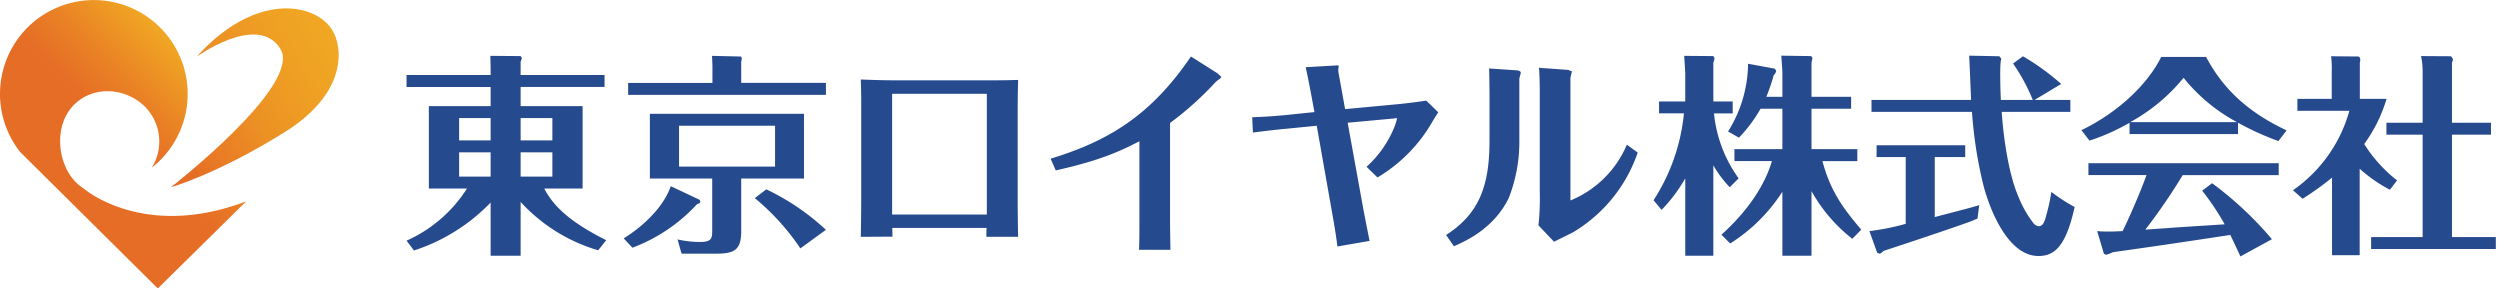 <svg xmlns="http://www.w3.org/2000/svg" xmlns:xlink="http://www.w3.org/1999/xlink" viewBox="0 0 416 48"><defs><linearGradient id="linear-gradient" x1="24.282" y1="23.983" x2="55.758" y2="5.81" gradientUnits="userSpaceOnUse"><stop offset="0.115" stop-color="#e66d26"/><stop offset="0.218" stop-color="#e87825"/><stop offset="0.518" stop-color="#ec9224"/><stop offset="0.788" stop-color="#efa123"/><stop offset="1" stop-color="#f0a723"/></linearGradient><linearGradient id="linear-gradient-2" x1="9.938" y1="31.872" x2="31.943" y2="9.867" gradientUnits="userSpaceOnUse"><stop offset="0.441" stop-color="#e66d26"/><stop offset="0.635" stop-color="#e97e25"/><stop offset="1" stop-color="#f0a723"/></linearGradient></defs><path d="M90.568,31.373h6.377V17.659H86.632v-3.19H100.6V12.475H86.632V10.289l.219-.636-.219-.32L81.6,9.293c0,.676.039,1.628.039,1.985v1.2H67.649v1.994H81.64v3.19H71.362V31.373h6.343a22.981,22.981,0,0,1-10.056,8.672l1.238,1.636A31.063,31.063,0,0,0,81.64,33.708v8.85h4.992V33.6a28.226,28.226,0,0,0,12.9,8.047l1.346-1.674C95.35,37.181,92.267,34.66,90.568,31.373ZM81.64,29.391H76.4V25.349H81.64Zm0-6.031H76.4V19.645H81.64Zm4.992-3.715h5.282V23.36H86.632Zm0,9.746V25.349h5.282v4.042ZM125.6,32.965a39.318,39.318,0,0,1,7.585,8.366l4.245-3.09a39.34,39.34,0,0,0-9.915-6.734Zm-9.6.992a3.47,3.47,0,0,0,.4-.137l.139-.219-.11-.35-4.817-2.272c-.848,2.551-3.4,5.916-7.829,8.687l1.455,1.554A27.869,27.869,0,0,0,116,33.957Zm17.782-15.019H108.138V29.711h10.374v8.53c0,1.383-.029,2.023-2.047,2.023a16.991,16.991,0,0,1-3.724-.428l.673,2.373h5.745c3.113,0,4.18-.67,4.18-3.752V29.711h10.445Zm-4.813,8.78H112.994v-6.8h15.977Zm-5.632-17.395.1-.6-.1-.316-4.856-.111c0,.04.069,1.353.069,1.844v2.655H104.523v1.993h32.911V13.792H123.339ZM169.417,13.3c-1.277.033-2.16.071-5.628.071H149.9c-2.343,0-3.9-.038-6.663-.141.07,2.085.07,3.153.07,4.532V33.072c0,1.7-.039,4.779-.07,6.337l5.276-.034-.037-1.446h15.694c-.036.491-.036.989-.036,1.48h5.279c-.032-1.529-.071-4.072-.071-6.229V18.648C169.346,17.41,169.346,15.707,169.417,13.3Zm-5.208,22.393H148.448V15.607h15.761ZM198.172,9.4c-6.736,9.921-13.859,14.1-23.35,17.005l.855,1.952c7.255-1.632,10.591-3.12,13.922-4.856V36.791c0,.919,0,3.971-.074,4.778h5.241c-.03-.807-.069-3.9-.069-4.815V20.463a53.542,53.542,0,0,0,7.514-6.734,4.778,4.778,0,0,1,.814-.643l.214-.283-.642-.6ZM232.89,17.31l-9.067.847-1.06-5.89a2.528,2.528,0,0,1-.073-.662l.073-.606c0-.141-.288-.141-.538-.1l-4.956.283c.424,1.874,1.1,5.526,1.1,5.563l.355,1.907-4.891.506c-2.655.242-4.254.313-5.461.349l.113,2.548c1.735-.212,3.039-.391,5.666-.64l4.955-.491,2.731,15.443c.288,1.6.6,3.682.708,4.649l5.351-.926c-.175-.882-.708-3.581-1.032-5.277L224.25,20.422l7.682-.706c.428-.071.534-.071.534.037a11.037,11.037,0,0,1-.5,1.528,18.074,18.074,0,0,1-4.57,6.474l1.811,1.774a25.51,25.51,0,0,0,9.207-9.393c.32-.491.428-.74.918-1.447l-2.011-1.948C235.543,17.023,233.528,17.239,232.89,17.31Zm19.574-5.6-4.678-.32c.032.42.071,3.681.071,4.258V23.3c0,7.255-1.5,12.149-7.231,15.8l1.311,1.874c1.951-.855,6.628-2.941,9.111-8a25.628,25.628,0,0,0,1.768-9.817v-10.1l.247-.926C253.063,11.806,252.636,11.739,252.464,11.706Zm8.854,21.653V12.944l.249-1.059-.6-.25-4.888-.357c.108.848.139,3.3.139,3.868V31.905A41.591,41.591,0,0,1,256,37.5l2.589,2.722c.494-.249,2.833-1.376,3.261-1.625A24.744,24.744,0,0,0,272.515,25.39l-1.806-1.316A17.288,17.288,0,0,1,261.318,33.359Zm27.989-3.689a22.177,22.177,0,0,1-4.1-10.81h3.113V16.882H285.1V10.43l.21-.71-.21-.387-4.853-.04c.032.327.179,2.762.179,2.911v4.678h-4.359V18.86h4.141a32.274,32.274,0,0,1-5.059,14.461l1.342,1.6a25.6,25.6,0,0,0,3.935-5.247V42.558H285.1V27.513a19.091,19.091,0,0,0,2.729,3.644Zm19.751-2.863V24.814h-7.621V18.09h6.589V16.105h-6.589V10.39l.149-.67a.494.494,0,0,0-.249-.387l-4.924-.07c.051.948.175,2.227.175,2.971v3.871h-2.669a30.656,30.656,0,0,0,1.226-3.588,1.336,1.336,0,0,0,.417-.741l-.249-.356-4.433-.811a21.589,21.589,0,0,1-3.331,11.271l1.812,1.026a23.843,23.843,0,0,0,3.6-4.816h3.627v6.724H288.61v1.993h6.234c-1.119,3.822-3.8,8.11-8.4,12.249l1.456,1.457a28.1,28.1,0,0,0,8.686-8.608V42.558h4.849V31.8a26.306,26.306,0,0,0,6.788,7.935l1.493-1.524c-3.112-3.618-5.195-6.593-6.462-11.4Zm31.405,9.129c-.171.717-.459,1.7-1.2,1.7a1.3,1.3,0,0,1-.861-.458,18.036,18.036,0,0,1-2.495-4.35c-2.031-4.649-2.7-12.126-2.817-14.212h11.414V16.633h-5.959l4.438-2.663a39.83,39.83,0,0,0-6.368-4.607l-1.642,1.209a30.8,30.8,0,0,1,3.284,6.061h-5.316c-.022-.74-.1-1.815-.1-4.158a20.724,20.724,0,0,1,.075-2.223l.093-.5-.316-.391-5.024-.1c.046.569.218,5.057.32,7.37H311.416v1.986h16.722a71.113,71.113,0,0,0,1.74,11.542c.763,3.41,3.829,12.438,9.317,12.438,2.716,0,4.575-1.629,6.024-8.151a29.064,29.064,0,0,1-3.877-2.513A29.2,29.2,0,0,1,340.463,35.936Zm-18.52-9.8h5.07V24.174H312.264v1.963h4.849V37.245a39.96,39.96,0,0,1-6.043,1.212l1.3,3.611.388.141c.149,0,.2-.03.685-.458,1.059-.36,8.352-2.733,13.645-4.607a20.417,20.417,0,0,0,1.965-.781l.292-2.234c-1.028.36-6.223,1.666-7.4,1.993ZM367.09,9.471h-7.468c-2.23,4.541-7.18,9.248-13.274,12.189L347.69,23.4a34.84,34.84,0,0,0,6.667-2.975v1.885h18.05V20.422a47.055,47.055,0,0,0,6.715,3.053l1.371-1.774C375.352,19.254,370.475,15.856,367.09,9.471ZM354.473,20.322a30.111,30.111,0,0,0,8.874-7.378,28.723,28.723,0,0,0,8.893,7.378Zm-6.958,8.812h9.659c-.958,2.73-2.966,7.3-3.969,9.323-.908.033-1.3.07-2.036.07a19.089,19.089,0,0,1-2.2-.07l1.128,3.781.368.157a7.779,7.779,0,0,0,1.149-.435c7.547-1.06,10.631-1.525,19.506-2.864.5,1.019.9,1.874,1.688,3.574l5.243-2.867a58.866,58.866,0,0,0-9.953-9.315l-1.66,1.238a42.45,42.45,0,0,1,3.747,5.6c-2.721.178-5.487.349-8.2.528-2.258.178-2.522.178-5,.357a98.444,98.444,0,0,0,6.219-9.074h15.973V27.156H347.515Zm60.493,10.312V22.408h6.49V20.422h-6.49V10.43a2.145,2.145,0,0,0,.171-.6l-.32-.469-5-.03a11.739,11.739,0,0,1,.268,2.622v8.467H397.1v1.986h6.028V39.446h-8.573v1.993h20.749V39.446ZM398.87,30.02a23.83,23.83,0,0,1-5.465-6.054,24.793,24.793,0,0,0,3.72-7.511h-4.45V10.46a2.5,2.5,0,0,0,.069-.557c0-.183,0-.213-.222-.5l-4.631-.041A14.707,14.707,0,0,1,388,11.847v4.608h-5.714V18.44h8.648a23.836,23.836,0,0,1-9.384,13.216l1.6,1.416a48.983,48.983,0,0,0,4.9-3.51v12.9h4.6V28.075a24.515,24.515,0,0,0,5.027,3.5Z" style="fill:#264a8e"/><path d="M32.721,9.444S42.864,2.1,46.639,8.1,28.426,31.162,28.426,31.162,36.072,29.026,47.358,22c11-6.854,9.745-14.988,7.428-17.7C51.2.116,41.735-.62,32.721,9.444" style="fill:url(#linear-gradient)"/><path d="M26.258,48,3.34,25.274A15.613,15.613,0,1,1,25.261,27.9,8.246,8.246,0,0,0,22.6,16.544c-3.866-2.408-8.949-1.617-11.351,2.257S10.04,28.942,13.9,31.346c0,0,9.9,8.688,27.075,2.15L26.258,48" style="fill:url(#linear-gradient-2)"/></svg>